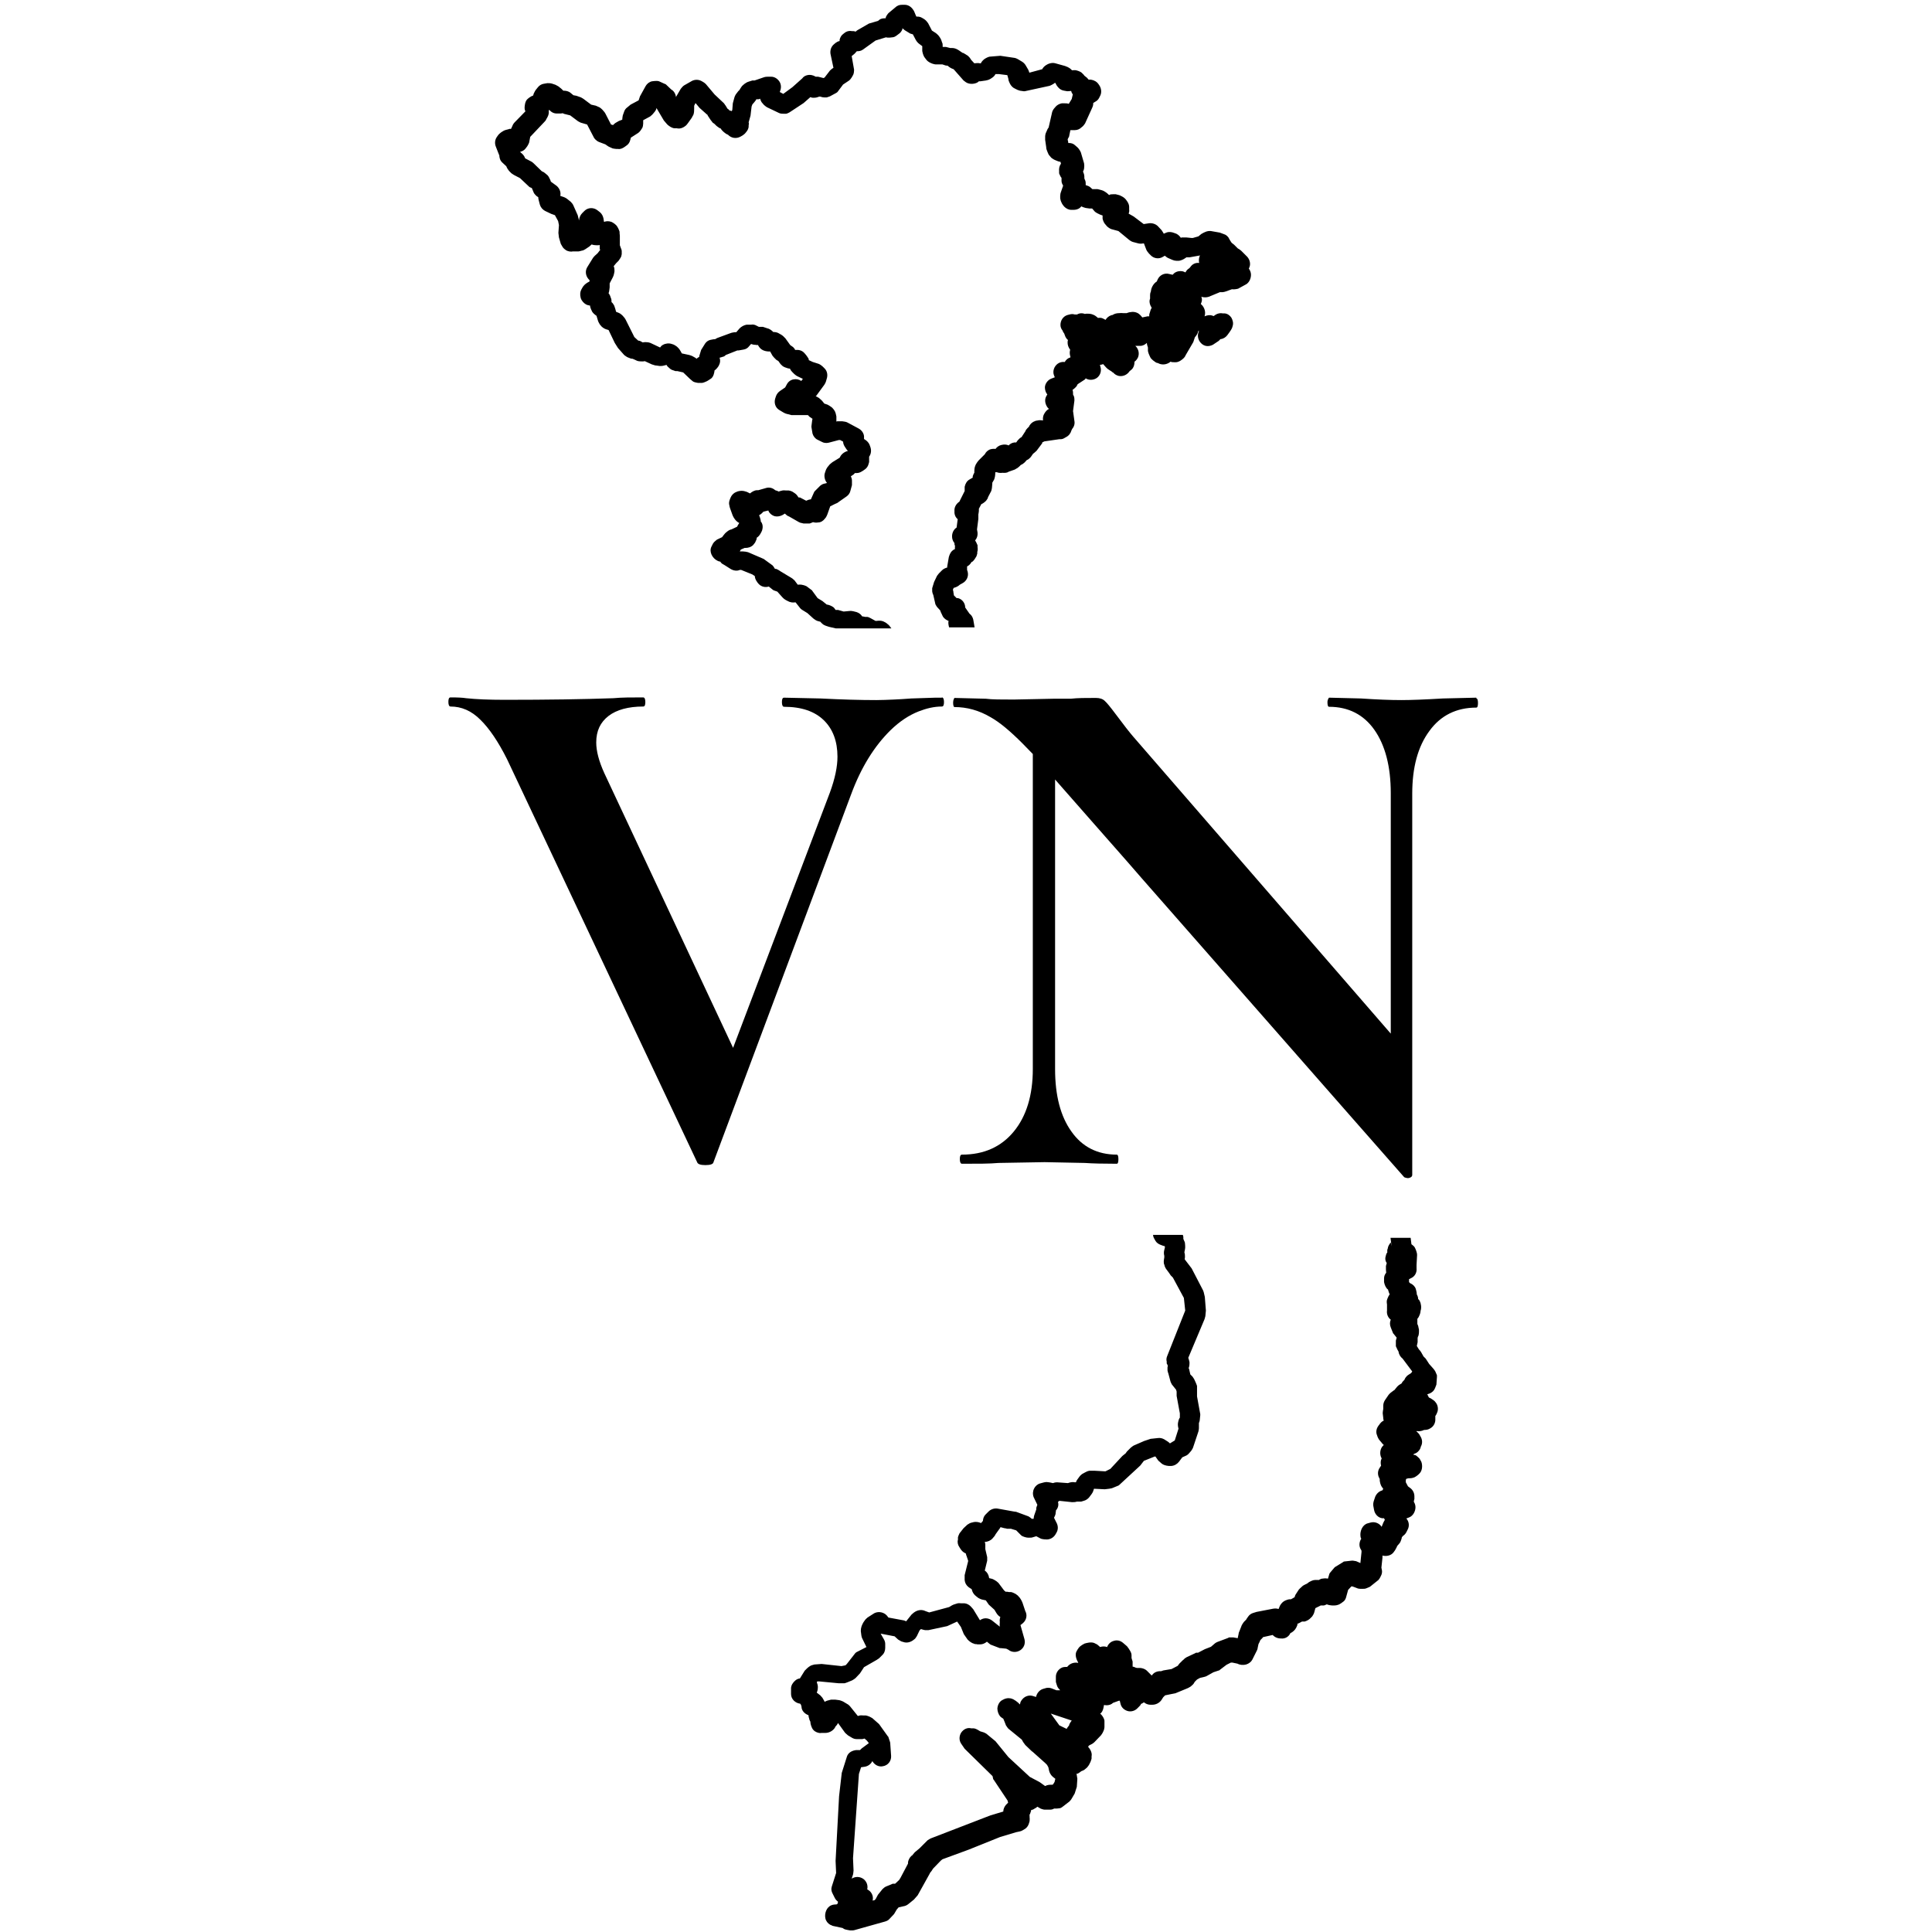 <svg viewBox="0 0 72 72" xmlns="http://www.w3.org/2000/svg" id="text"><defs><style>.cls-1{fill:none;}.cls-1,.cls-2{stroke-width:0px;}.cls-2{fill:#000;}</style></defs><path d="M39.49,64.3l.27.13s.02-.04.03-.05c0,0,.04-.06.07-.09h0c.02-.07.05-.12.1-.17l-.78-.26.32.44Z" class="cls-1"></path><polygon points="51.37 57.73 51.37 57.73 51.36 57.72 51.37 57.73" class="cls-1"></polygon><path d="M44.01,46.06s0,.04,0,.07l.03.07s.02.06.03.09c0,0,.02.16,0,.23,0,0-.01.06-.03.1v.02c.03.05.03.11.03.17,0,.01,0,.05-.01.08l.26.34.41.79s.03.06.04.1l.04.17.04.51-.02.21s-.01.07-.03.11l-.61,1.45s.01.03.02.04c0,.02.03.09.03.13,0,.04,0,.14-.03.2,0,0,0,0,0,.01.01.03.02.07.03.1l.03.13.08.08s.05.06.06.09l.06.13s.03.08.04.13v.12s0,.17,0,.17v.1s.13.66.13.66c0,.01,0,.02,0,.04l-.02.19s-.01.07-.03.1v.02s0,.04,0,.06v.11s0,.09-.02.13l-.2.6s-.04.08-.07.12l-.07.08s-.09.09-.15.11l-.11.05-.12.16c-.07.09-.17.14-.28.15h-.11c-.12,0-.2-.03-.26-.08l-.09-.08s-.05-.05-.07-.08l-.07-.1h-.03s-.4.17-.4.17l-.07.09s-.03.06-.07.09l-.79.73s-.02.02-.04.02l-.22.09s-.06.02-.1.02l-.17.02-.4-.02-.03.09s-.03.07-.06.11l-.09.12c-.05.07-.12.11-.2.13l-.1.03s-.11.02-.16,0c-.06.02-.12.03-.18.02l-.47-.05-.04.03s0,0-.01,0h0c.02.12,0,.24-.07.33v.04s-.02.06-.02.07c0,.02-.01.06-.03.1l-.03.06.11.22c.05.12.04.25-.02.34l-.04.07c-.07.11-.19.18-.32.18-.01,0-.17,0-.24-.04l-.15-.08-.17.05s-.1.02-.17,0c-.02,0-.16-.03-.22-.08-.01,0-.09-.08-.12-.12l-.07-.07-.2-.06h-.14s-.07,0-.1-.02l-.15-.04v.02s-.05.08-.08.11l-.1.14s-.03.05-.05.08l-.06.07c-.07.08-.18.13-.29.13.01.03.02.07.02.1v.06s0,.11,0,.11l.07.3c0,.05,0,.09,0,.13l-.09.37c.09.06.14.15.16.26v.02s.12.03.12.03c.06.01.12.04.16.09l.07.06s.05.05.06.08l.15.2.06.05s.08,0,.12,0h.08c.06.02.12.05.17.09l.08.06s.06.05.08.09l.05.08s.04.07.05.11l.1.3c.08.14.04.33-.09.45-.02.02-.05.04-.09.06h0s.15.54.15.54c.04.16-.02.32-.16.41-.14.09-.32.08-.44-.02l-.08-.04-.2-.02s-.02,0-.04,0l-.34-.13s-.02,0-.03-.02l-.11-.09c-.07.06-.16.1-.25.1h-.1s0,0,0,0c-.02,0-.04,0-.05-.01-.01,0-.02,0-.04,0-.03,0-.07,0-.11-.04l-.08-.05s-.06-.04-.09-.08l-.14-.2-.11-.27-.14-.2-.37.17-.7.15s-.08.01-.12,0c-.03,0-.11-.02-.16-.04l-.05.05-.1.21s-.04.07-.07.1l-.05.04c-.1.1-.25.13-.39.08l-.07-.02s-.08-.04-.12-.07l-.13-.12-.52-.1.12.21c.03.05.04.11.05.17v.15c0,.1-.04.21-.12.28l-.11.11s-.05.04-.09.06l-.47.27-.15.23-.16.17s-.08.07-.13.09l-.17.07s-.08.02-.12.03h-.21s-.73-.08-.73-.08h-.07s-.02.04-.02.04c.02.05.04.12.04.18,0,0,0,.13-.04.2,0,0,0,0,0,.01l.13.1s.06.06.08.09l.04.07s.03.05.04.08c.03-.02.06-.03.09-.04l.15-.04c.06-.02.11-.02.16,0l.15.02s.1.02.14.05l.15.09s.08.05.11.09l.29.36.07-.02s.09-.01.14,0h.09c.05.02.1.03.15.06l.09.05.25.22.33.46s.01.02.02.03l.05.15s.02.08.02.12l.03.43c0,.19-.12.35-.3.38-.16.04-.32-.04-.4-.19h0c-.05.11-.16.19-.28.21l-.14.02-.08.25-.22,3.14.02.46s0,.1-.02.15l-.05.15.06-.03c.14-.06.29-.03.4.06.1.09.15.23.12.37.04.02.08.05.11.08.08.09.12.22.09.34l.08-.02.04-.05.08-.15.17-.21s.09-.08.14-.1l.15-.06s.06-.02.09-.03h.09s.15-.16.15-.16l.05-.08.28-.53s0-.03,0-.05c.01-.07.06-.18.13-.24.01,0,.02-.01.03-.02.01-.02.02-.04.04-.05l.05-.06.18-.15.3-.3s.08-.06.12-.07l2.23-.86.47-.14c0-.09.04-.18.1-.25l.08-.08-.02-.08-.52-.78s-.01-.02-.02-.04l-.02-.09-1.04-1.02-.13-.19c-.09-.12-.09-.29,0-.41.08-.13.22-.2.38-.17h.09c.05.02.1.04.14.07l.1.06.1.03s.09.03.13.06l.34.28.48.59.8.74.36.19.21.15s.05-.02.07-.03c.07-.03.14-.03.21-.02l.02-.02.05-.08.03-.12s-.07-.04-.09-.07l-.05-.05s-.08-.11-.09-.17l-.03-.14-.05-.09-.07-.07-.47-.42s-.02-.01-.03-.02l-.24-.23s-.06-.08-.08-.11l-.05-.09-.49-.4s-.02-.02-.03-.03l-.07-.1s-.04-.08-.05-.13l-.05-.12s-.09-.06-.12-.09c-.07-.08-.11-.2-.1-.3,0-.11.06-.21.13-.27.03-.02.18-.13.34-.1.03,0,.09.02.13.04.01,0,.07.04.08.05.04.03.08.06.09.07l.07.07s.02-.1.05-.14c.09-.15.26-.22.42-.18l.13.04c.02-.14.12-.25.26-.3l.07-.02c.08-.03.16-.02.25,0l.18.07h.1s.04,0,.04,0c-.05-.04-.09-.09-.11-.15l-.02-.06s-.02-.06-.02-.1v-.17c-.02-.16.08-.31.23-.37.06-.02.12-.03.18-.02,0,0,.01-.01.02-.02.09-.11.24-.16.38-.13v-.02s0,0,.01,0c-.08-.11-.12-.26-.07-.39,0,0,.07-.15.15-.21,0,0,.06-.04.07-.05l.09-.05c.07-.03.24-.07.36-.02l.06.03s.06.03.08.05c0,0,.05.04.08.07.08-.03.18-.03.26,0,.04-.11.13-.2.25-.23.12-.04.26,0,.35.08l.14.12s.05.05.06.08l.05.08s.05.11.06.17v.1s0,0,0,.01c.01.03.03.09.03.13v.19s.08.02.12.04h0s.07,0,.1.02c.11,0,.25.03.33.12l.12.12s.03.03.04.04l.02-.02c.07-.09.2-.15.33-.14l.09-.03.3-.05.23-.12s.04-.06.06-.08l.12-.12s.03-.03.06-.05c0,0,.03-.02.03-.03l.06-.04.32-.15s.02,0,.03,0h.08s.25-.15.25-.15l.23-.09.14-.12s.06-.04.1-.06l.4-.15s.02,0,.03,0h.13s.02,0,.03,0l.16.03v-.02s.04-.14.04-.14c0-.04.02-.07.03-.1l.09-.23s.04-.08.08-.12l.08-.08s.02-.04.03-.05l.05-.07c.04-.06.11-.11.18-.13l.13-.04.62-.12c.07,0,.13,0,.19.01h.01s.05-.12.05-.12c.04-.09.11-.16.19-.19.03-.01.11-.05.17-.05h.05s.09-.05.09-.05c0,0,.03-.01.05-.02h0s.02-.06.03-.09l.13-.2s.01-.02.02-.02l.12-.11s.08-.06.13-.07l.04-.02s.05-.04.08-.06c.04-.02.13-.06.21-.06h.15s.02-.02.03-.02c.01,0,.07-.02.09-.03.06-.01.1-.01.13-.01,0,0,.04,0,.08.01l.05-.17s.01-.03.02-.04l.16-.19s.02-.02.03-.03l.31-.19s.03-.02.05-.02l.27-.03s.03,0,.04,0l.12.02.17.07v-.02s.04-.39.04-.39v-.05s-.02-.04-.02-.04c-.07-.12-.07-.27,0-.39,0,0,0-.01.01-.02-.01-.03-.02-.06-.03-.1-.02-.18.09-.42.27-.47l.11-.03c.15-.04.32.02.41.16,0,0,0,0,0,0h0c.03-.12.05-.17.08-.2l.04-.07s-.02-.03-.03-.05h-.07c-.15-.04-.28-.16-.3-.32l-.03-.16c-.01-.06,0-.13.02-.19l.05-.15c.04-.12.14-.21.27-.24h0s.03-.06.03-.06c-.03-.03-.05-.05-.06-.08-.02-.04-.08-.18-.07-.28l-.02-.04c-.07-.13-.06-.29.03-.4l.04-.06c-.03-.07-.03-.15,0-.22,0-.02.01-.03.02-.05-.09-.16-.06-.37.06-.48,0,0,.01-.01.02-.02-.04-.03-.07-.07-.1-.11l-.06-.07s-.06-.07-.07-.12l-.02-.06c-.04-.12-.03-.25.04-.34,0-.01.02-.02.03-.04.04-.08.11-.13.18-.17-.01-.03-.02-.07-.02-.1l-.02-.17c0-.06,0-.11.02-.16v-.05s0-.05,0-.07c0-.09.02-.16.07-.22l.13-.19s.05-.06.08-.09h0s.08-.06.12-.08h.01s.09-.12.09-.12c0,0,.07-.07.08-.08l.11-.07s0,0,0-.01c.03-.04.06-.09.1-.12.02-.06.05-.11.1-.15,0,0,.08-.06.15-.1.01-.02.03-.04.04-.06l-.36-.48c-.08-.06-.14-.16-.15-.26l-.04-.07s-.04-.09-.05-.13v-.08s-.02-.08-.01-.13l.03-.11-.12-.15s-.01-.02-.02-.03l-.08-.2c-.04-.09-.04-.2,0-.29-.11-.08-.17-.21-.15-.34v-.08s0-.01.01-.03c0-.03,0-.06,0-.09,0,0,0-.01,0-.03-.01-.06-.01-.13.01-.2l.03-.07s.03-.06.05-.09c0,0,0,0,.01-.02-.01-.02-.02-.04-.03-.07,0-.01-.03-.07-.03-.1-.02-.02-.04-.04-.06-.06-.04-.05-.1-.18-.1-.28v-.08c0-.08.04-.15.09-.21-.02-.05-.02-.1-.02-.15v-.1s.02-.08.03-.11c-.04-.07-.06-.14-.05-.21,0-.02.02-.11.05-.16v-.02s.02-.1.02-.1c0-.02.02-.1.03-.11.02-.06.05-.12.1-.17l-.04-.32h-7.8s.02.05.02.08Z" class="cls-1"></path><path d="M35.39,23.25c-.07-.03-.16-.08-.21-.16l-.08-.17s-.02-.04-.02-.06l-.12-.13s-.04-.07-.06-.1l-.08-.35s-.05-.11-.04-.19v-.06s.07-.23.07-.23l.11-.23s.04-.06.07-.09l.12-.12c.05-.05.12-.09.19-.1v-.04s.06-.35.06-.35c0-.04.04-.11.04-.11.04-.09.11-.15.19-.19,0-.04,0-.07,0-.11,0-.02-.01-.04-.01-.06v-.05c-.07-.07-.1-.16-.1-.25,0-.13.07-.26.17-.33,0,0,0,0,0,0l.04-.31c-.07-.06-.11-.14-.12-.23v-.08c-.01-.12.04-.25.14-.32l.04-.03s0,0,0-.01l.19-.38c-.01-.05-.02-.11,0-.16.03-.14.09-.23.18-.27l.12-.07s0,0,0,0v-.05c.02-.05.04-.09.07-.13,0-.01,0-.03,0-.04,0,0,0-.12.02-.18l.03-.08s.04-.08.07-.11l.04-.05.23-.23c.04-.08.11-.14.19-.18.07-.03.14-.04.21-.02.05-.07.13-.13.23-.15.09-.02.18-.02.26.02.06-.06.13-.1.21-.11.02,0,.05,0,.07,0l.05-.07s.06-.07.1-.1l.05-.03.15-.23s.03-.05.05-.08c.02-.02.04-.04.07-.07.04-.09.1-.16.17-.19.01,0,.09-.04.1-.04.02,0,.1-.02.12-.02.05,0,.1,0,.14.01-.01-.08,0-.17.04-.24.06-.1.12-.16.18-.19-.03-.03-.06-.06-.08-.1-.07-.12-.08-.26-.02-.37,0,0,.04-.06.04-.07,0,0,0,0,0,0-.07-.08-.1-.17-.09-.27,0-.14.1-.27.24-.32l.13-.05-.03-.07c-.06-.15,0-.33.13-.43.08-.06.18-.08.27-.07.06-.08.14-.14.23-.17v-.03c-.05-.08-.05-.17-.03-.25,0,0,0,0,0-.01l-.04-.06c-.05-.09-.07-.2-.04-.3-.04-.03-.07-.07-.09-.11-.02-.04-.04-.09-.05-.13-.03-.03-.05-.07-.06-.11-.05-.06-.08-.14-.08-.21,0-.17.1-.32.26-.37l.08-.02c.07-.02.13-.02.19,0h.07s.02,0,.02,0c.09-.04.2-.05.29-.02h0s.06-.01.09-.01c0,0,.11,0,.17.02,0,0,.09.03.13.06,0,0,.07.05.09.07,0,0,0,0,0,.01.06-.01.12,0,.17.01,0,0,.07.03.12.06.04-.08.12-.14.21-.17.02,0,.03,0,.05-.01.08-.05.17-.08.25-.07.03,0,.08,0,.14,0,.02,0,.04,0,.06,0,.03,0,.05,0,.08,0,.03-.01.05-.02.06-.02.01,0,.09-.02.1-.02.09-.02.23.02.32.09.04.03.07.07.1.11l.19-.04s.05,0,.07,0c0-.06,0-.11.03-.17,0-.05.03-.11.06-.15-.07-.1-.11-.23-.08-.34v-.14s.03-.09.04-.13c0-.13.09-.29.22-.36h0s.03-.08.03-.08c.08-.17.25-.26.43-.21l.13.03s.04-.04.06-.06c.09-.07.21-.1.31-.07l.06.02s.03,0,.05.02c.02-.04.04-.07.07-.1.02-.02.05-.04.08-.06.01-.02.02-.03.04-.05.06-.1.18-.16.32-.14,0-.03-.01-.06-.01-.1,0-.06.01-.12.04-.18l-.39.07s-.02,0-.04,0h-.08s-.02.01-.04.02c-.05.04-.16.1-.26.1-.04,0-.1,0-.14-.01,0,0-.08-.02-.09-.03l-.16-.07s-.08-.04-.11-.08l-.07.04c-.15.09-.33.06-.45-.05l-.07-.07s-.09-.1-.11-.17l-.08-.21c-.07.02-.14.02-.21,0l-.19-.05c-.06-.02-.11-.04-.15-.08l-.4-.33-.26-.07c-.07-.02-.12-.05-.16-.1l-.06-.07c-.06-.06-.09-.14-.1-.22v-.1s-.01-.02-.01-.02c-.04,0-.08-.02-.11-.04l-.1-.05s-.08-.05-.11-.09l-.07-.08h-.1s-.14-.01-.14-.01c-.04,0-.08-.02-.12-.04l-.04-.02-.05.05c-.08.07-.18.08-.24.08h-.09c-.1,0-.19-.05-.26-.13,0,0-.07-.08-.1-.15,0,0-.03-.08-.04-.12,0-.01-.01-.09-.01-.1,0,0,0-.12.03-.18l.08-.23s-.02-.04-.02-.04c-.02-.05-.04-.1-.04-.15,0-.02,0-.07,0-.1l-.03-.04s-.04-.08-.05-.13v-.08c-.03-.1,0-.2.06-.28l-.02-.07s-.06,0-.09-.02l-.1-.04c-.06-.02-.11-.05-.15-.09l-.06-.07s-.07-.09-.08-.14l-.03-.08s-.02-.07-.02-.1l-.04-.28s0-.13,0-.13c0-.04,0-.07.02-.11,0,0,.04-.11.07-.16l.04-.06.13-.57s.04-.08.06-.12l.05-.06c.06-.08.15-.13.25-.14h.09c.06-.02.12-.01.17,0l.11-.18.04-.17s-.04-.07-.06-.11h-.01c-.05,0-.1,0-.14,0l-.11-.02c-.09-.01-.17-.06-.22-.12l-.05-.06s-.04-.06-.06-.09h-.02s-.03,0-.04.02l-.07.04s-.05.03-.09.04l-.92.2s-.03,0-.04,0l-.14-.02s-.07-.02-.09-.03l-.1-.05c-.08-.03-.14-.09-.17-.16l-.03-.06s-.04-.09-.04-.14l-.04-.14-.32-.05h-.12c-.03.07-.08.12-.13.15l-.06.04s-.06.03-.09.04l-.08.02-.21.03s-.03,0-.05,0c-.03.03-.06.04-.09.06-.12.05-.29.05-.4-.03l-.08-.06-.37-.42s-.04-.02-.05-.02c0,0-.12-.06-.17-.11h0s-.06-.01-.08-.02l-.12-.04h-.25s-.09-.01-.13-.03l-.07-.03c-.06-.03-.12-.07-.16-.13l-.06-.08s-.05-.09-.06-.14l-.02-.09s0-.1,0-.1v-.08s-.12-.09-.12-.09c-.03-.02-.06-.05-.08-.08l-.04-.06-.11-.21s-.08-.01-.1-.03l-.18-.11s-.02-.01-.03-.02l-.07-.07v.04c-.04.07-.08.13-.14.17l-.08.06s-.1.06-.16.07c-.02,0-.16.02-.24,0l-.39.12-.39.28s-.1.07-.1.07c-.06.04-.13.04-.21.05-.02.03-.05.06-.08.09l-.11.09.09.51c0,.07,0,.12-.03.18-.02.04-.09.18-.17.23l-.21.14-.21.28s-.02.03-.04.03l-.24.13c-.05.02-.08.03-.12.03h-.1c-.05,0-.09,0-.14-.01h-.04s-.02,0-.03,0c-.06.02-.16.04-.24.03-.02,0-.04,0-.06-.02l-.25.22-.47.31s-.1.07-.18.08h-.07c-.07.02-.14.01-.2-.02l-.44-.21s-.09-.05-.12-.09l-.06-.07s-.06-.08-.07-.12v-.05s-.03,0-.03,0c-.03,0-.06.02-.09.02h-.04s-.01.03-.01.03c-.01.03-.04.06-.07.09l-.07.08-.03.08-.04.34-.07.24h0c0,.05,0,.09,0,.12v.06c-.02.07-.05.14-.1.19l-.05.06s-.06.06-.09.07l-.07.04c-.16.09-.35.06-.47-.07-.03,0-.06-.02-.08-.04,0,0-.13-.08-.17-.17v-.02s-.03,0-.03,0c-.05-.02-.1-.05-.15-.1l-.07-.07s-.05-.04-.07-.05c-.02-.02-.06-.07-.07-.09l-.1-.15s-.02-.03-.03-.05h-.01s-.28-.26-.28-.26l-.15-.18-.06.1v.1c.02.05.02.16-.02.24,0,0-.04.08-.06.11l-.15.21s-.07.08-.11.11c-.02.01-.17.1-.3.08h-.09c-.05-.02-.1-.04-.14-.07l-.06-.04s-.05-.04-.07-.06l-.12-.14-.26-.44s0-.01,0-.02v.03s-.04.06-.06.09c-.02.02-.08.1-.1.12l-.08.07-.26.14s0,.02,0,.03c0,0,.01.16-.03.25-.02.04-.08.14-.15.19l-.28.18s0,0,0,0l-.02.08c-.02.09-.08.17-.15.22l-.07.05c-.06.04-.15.08-.24.06h-.07s-.09,0-.13-.02l-.09-.04s-.06-.03-.08-.04l-.1-.07-.24-.09c-.06-.03-.1-.06-.14-.1l-.04-.05-.26-.5-.24-.07s-.08-.04-.11-.06l-.28-.21-.24-.06s-.03-.01-.04-.02c-.04.01-.07.02-.1.02h-.12c-.11,0-.21-.06-.28-.15,0,.01-.01.02-.02.03h0c.01.08,0,.16-.05.25l-.04.07s-.04.06-.06.09l-.54.57-.04.21c-.01.05-.04.1-.07.14l-.06.08c-.05.07-.13.11-.21.13l.09.08s.08.1.1.16l.21.11s.07.04.09.06l.32.31.08.04s.11.09.11.09c.03.02.05.05.07.08.02.04.06.1.06.12l.02.06.22.16c.11.1.16.24.13.37l.12.04s.08.04.12.06l.15.12s.08.08.1.14l.16.36.05.2v-.02c0-.1.04-.19.12-.26l.08-.08c.14-.13.34-.14.49-.02l.09.07c.07.06.12.14.13.23l.02.13c.07-.04.17-.05.28,0,.07.03.17.09.21.17l.04.07s.04.08.05.13c0,0,0,.04,0,.05,0,.04.02.12.02.13v.32s.03.11.03.11c.02.06.03.1.03.11,0,.02,0,.07,0,.11,0,.02-.01.07-.02.09-.01.06-.05.12-.1.16l-.09.09-.09.11c.03.06.04.12.03.19,0,0-.02.15-.06.22l-.12.23v.15s-.02.15-.02.15c0,.03-.01.05-.02.07.03.03.05.07.06.1l.02.06c.02.05.03.11.03.17.02.02.04.04.05.05l.05.08s.01.03.01.03c.01.03.03.07.03.09l.03.11.1.04c.06.03.1.06.14.1l.07.08s.04.05.05.08l.32.64.14.13s.05.01.05.01c0,0,.04.02.05.02.02,0,.05.02.07.04.04,0,.07-.01.11-.01h0c.05,0,.08,0,.11.01l.07.02.36.17s.07-.07.11-.1c.08-.05.22-.07.33-.03l.06.02s.09.05.13.08l.06.06s.05.06.07.1l.05.09.28.06s.07.02.11.04l.09.05s.05.03.07.05c.01-.01.03-.03.05-.04.01,0,.03-.02.05-.03,0,0,0-.02,0-.03l.07-.23.15-.24c.06-.07.12-.11.18-.13.02,0,.11-.03.19-.03h0s.05-.03.07-.04l.49-.18s.09-.03.11-.03c.03,0,.06,0,.09,0h.03s.12-.15.12-.15c.06-.08.16-.12.26-.13h.17c.08-.02.15,0,.21.03.04.02.07.04.08.04h0s.04,0,.04,0c0,0,.04,0,.07,0,0,0,.04,0,.04,0l.18.06s.09.04.11.05c.04.02.06.05.09.08.04,0,.07,0,.1.01,0,0,.08.02.11.04,0,0,.08.04.09.05,0,0,.06.04.07.05.01,0,.07.06.09.09l.18.25s.07.05.07.05c.04.03.07.06.1.1,0,0,0,.01.01.02h.11c.09.02.17.06.24.13l.06.07s.07.09.08.15v.04s.16.07.16.07l.22.07c.06.02.11.05.15.1l.07.07c.09.09.13.23.09.35l-.04.14s-.03.08-.06.12l-.3.41s-.01.01-.02.02c.02,0,.03.01.05.02l.07.04s.09.06.12.11l.08.1.12.04s.07.03.1.06l.07.05s.09.09.11.15c.02.05.03.08.03.09,0,0,.02.08.02.09.01.09.01.13,0,.15,0,0,0,.02,0,.04,0,0,.02,0,.03,0h.19c.08,0,.15,0,.2.04l.41.22c.11.06.18.17.2.29,0,.03,0,.06,0,.1l.06.04c.06.04.11.1.14.16l.03.08c.06.12.04.27-.04.38.02.13.01.17,0,.2l-.02.07c-.02.07-.06.14-.12.19,0,0-.15.13-.25.14-.03,0-.1.01-.14.01-.02.02-.04.04-.06.06l-.09.06s.04.1.04.16c0,.04,0,.08,0,.09v.08s-.07.22-.07.22c-.02.08-.07.15-.14.2l-.3.21s-.08.05-.13.07l-.18.09-.11.31s-.03.07-.05.1l-.04.05c-.06.08-.15.13-.25.14-.05,0-.12,0-.19-.01-.01,0-.02.01-.03.01-.03.01-.07.02-.1.03h-.1s-.07.02-.12,0l-.08-.02s-.08-.02-.11-.04l-.35-.2s-.06-.04-.08-.04l-.08-.07-.08.05c-.09.06-.2.07-.29.05-.09-.02-.18-.08-.23-.17v-.02s-.05-.01-.05-.01c0,0,0,0,0,0l-.16.04s-.04.04-.06.06c0,0-.04.04-.1.07,0,0,0,0,0,0l.03.08s.02.08.02.11v.04c.07.07.11.18.06.34-.02.05-.09.21-.2.26h0s0,.03,0,.03c0,0-.01.04-.01.04l-.05.11s-.04.07-.07.09c-.08.08-.18.11-.29.11h-.03s-.14.06-.14.06l-.04.07s0,0,.01,0h.1s.07,0,.11,0l.09.02.58.25.33.24s.07.08.09.12h.04c.07.03.13.06.18.11l.35.21s.05.03.08.05l.08.07s.05.05.06.08l.06.08h.01s.08,0,.13,0l.09.02s.07.02.1.04l.2.15s.02.02.02.03l.19.26.18.11.16.13s.06,0,.09.02c.03.01.14.06.19.11,0,.01.04.04.05.06h.09s.21.07.21.07l.22-.02s.1,0,.14.01l.12.03c.09.02.16.08.21.16.03,0,.07,0,.11,0h.07s.08.04.12.06l.2.12h.02s.14-.02.21,0c.06.02.21.08.27.18l.13.17h2.16c-.03-.07-.04-.16-.02-.24Z" class="cls-1"></path><path d="M33.13,23.32c-.06-.1-.21-.17-.27-.18-.07-.02-.2,0-.21,0h-.02s-.2-.11-.2-.11c-.04-.02-.08-.04-.12-.04h-.07s-.07-.02-.11-.02c-.05-.08-.12-.13-.21-.16l-.12-.03s-.09-.02-.14-.01l-.22.02-.21-.06h-.09s-.04-.06-.05-.07c-.05-.06-.16-.1-.19-.11-.03-.01-.07-.02-.09-.02l-.16-.13-.18-.11-.19-.26s-.01-.02-.02-.03l-.2-.15s-.06-.03-.1-.04l-.09-.02s-.09-.01-.13,0h-.01s-.06-.08-.06-.08c-.02-.03-.04-.05-.06-.08l-.08-.07s-.06-.04-.08-.05l-.35-.21s-.11-.08-.18-.1h-.04s-.05-.09-.09-.13l-.33-.24-.58-.25-.09-.02s-.08-.01-.11-.01h-.1s0,0-.01,0l.04-.07.14-.06h.03c.1,0,.21-.03.29-.11.02-.03.05-.06.07-.09l.05-.11s.01-.03.01-.04c0,0,0-.02,0-.03h0c.11-.06.18-.22.2-.27.05-.16.01-.27-.05-.34v-.04s-.02-.07-.03-.11l-.03-.08s0,0,0,0c.06-.03.1-.07.1-.07.02-.02.04-.04.06-.06l.16-.04s0,0,0,0h.03s.01.04.01.04c.05.08.14.15.23.17.09.02.2,0,.29-.05l.08-.05.08.07s.07.04.08.04l.35.2s.07.04.11.04l.08.02s.08,0,.12,0h.1s.07-.02.1-.04c0,0,.02,0,.03-.01.07.02.14.02.19.01.1,0,.19-.06.25-.14l.04-.05s.04-.07.05-.1l.11-.31.18-.09c.05-.02.1-.04.13-.07l.3-.21c.07-.05.12-.12.14-.2l.06-.22v-.08s0-.05,0-.09c0-.06-.02-.11-.04-.16l.09-.06s.04-.03.06-.06c.04,0,.11,0,.14-.01.1-.02.25-.14.25-.14.06-.05.1-.11.12-.19l.02-.07s0-.07,0-.2c.08-.11.09-.25.04-.38l-.03-.08c-.03-.06-.08-.12-.14-.16l-.06-.04s0-.07,0-.1c-.01-.12-.09-.23-.2-.29l-.41-.22c-.05-.03-.12-.04-.2-.05h-.19s-.02.01-.03.01c0-.02,0-.04,0-.04,0-.02,0-.05,0-.15,0-.01-.02-.09-.02-.09,0-.01-.01-.04-.03-.09-.03-.06-.07-.11-.11-.15l-.07-.05s-.06-.04-.1-.06l-.12-.04-.08-.1s-.08-.08-.12-.11l-.07-.04s-.03-.02-.05-.02c0,0,.01-.02.02-.02l.3-.41s.05-.08.06-.12l.04-.14c.03-.13,0-.26-.09-.35l-.07-.07s-.09-.08-.15-.1l-.22-.07-.15-.07v-.04c-.03-.05-.06-.1-.1-.15l-.06-.07c-.06-.07-.14-.11-.24-.12h-.11s-.01-.03-.01-.03c-.03-.04-.06-.08-.1-.1,0,0-.04-.03-.07-.05l-.18-.25s-.08-.08-.09-.09c0,0-.07-.05-.07-.05,0,0-.08-.04-.09-.05-.03-.02-.1-.04-.11-.04-.03,0-.06-.01-.1-.01-.02-.03-.05-.05-.09-.08-.02-.01-.08-.05-.11-.05l-.18-.06s-.04,0-.04,0c-.03,0-.07,0-.07,0h-.04s0,0,0,0c0,0-.04-.02-.08-.04-.05-.03-.13-.06-.21-.04h-.17c-.1.02-.19.07-.26.14l-.12.14h-.03s-.06,0-.09.01c-.02,0-.09.02-.11.03l-.49.18s-.04.03-.07.04h0c-.08,0-.17.03-.19.03-.07.02-.13.06-.18.13l-.15.24-.07.23s0,.02,0,.03c-.02.01-.04.02-.05.03-.02.01-.03.02-.05.04-.02-.02-.05-.04-.07-.05l-.09-.05s-.07-.03-.11-.04l-.28-.06-.05-.09s-.04-.07-.07-.1l-.06-.06s-.08-.06-.13-.08l-.06-.02c-.11-.04-.25-.02-.33.03-.05.02-.08.06-.11.1l-.36-.17-.07-.02s-.06-.01-.11-.01h0s-.07,0-.11.01c-.02-.01-.05-.03-.07-.04,0,0-.04-.02-.05-.02,0,0-.03,0-.05-.01l-.14-.13-.32-.64s-.03-.06-.05-.08l-.07-.08s-.08-.08-.14-.1l-.1-.04-.03-.11s-.02-.06-.03-.09c0,0-.01-.03-.01-.03l-.05-.08s-.03-.04-.05-.05c0-.06,0-.11-.03-.17l-.02-.06s-.03-.07-.06-.1c0-.02.02-.05.02-.07l.02-.15v-.15s.12-.23.12-.23c.04-.07.06-.22.06-.22,0-.07,0-.13-.03-.19l.09-.11.09-.09s.08-.11.1-.16c0-.01.02-.07.02-.09,0-.04,0-.09,0-.11,0,0,0-.05-.03-.11l-.04-.11v-.32s0-.08-.01-.13c0,0,0-.04,0-.05-.01-.05-.04-.1-.05-.13l-.04-.07c-.05-.08-.15-.14-.21-.17-.11-.04-.21-.03-.28,0l-.02-.13c-.02-.09-.06-.17-.13-.23l-.09-.07c-.15-.12-.36-.11-.49.02l-.08.08c-.07.07-.11.16-.12.26v.02l-.05-.2-.16-.36c-.02-.05-.06-.1-.1-.14l-.15-.12s-.08-.05-.12-.06l-.12-.04c.03-.13-.02-.27-.13-.37l-.22-.16-.02-.06s-.04-.08-.06-.12c-.02-.03-.04-.06-.07-.08,0,0-.08-.07-.11-.09l-.08-.04-.32-.31s-.06-.05-.09-.06l-.21-.11c-.02-.06-.05-.11-.1-.16l-.09-.08c.08-.02.16-.06.21-.13l.06-.08s.05-.08.07-.14l.04-.21.54-.57s.05-.05.06-.09l.04-.07c.05-.09.06-.17.05-.24h0s.01-.03.02-.04c.07.09.17.14.28.14h.12s.07,0,.1-.01c.01,0,.03.01.04.02l.24.06.28.21s.06.04.11.06l.24.07.26.5.04.05s.08.08.14.1l.24.09.1.07s.05.03.08.04l.09.04s.09.02.13.02h.07c.09.02.18-.03.24-.07l.07-.05c.08-.05.13-.13.15-.22l.02-.08s0,0,0,0l.28-.18c.07-.05.13-.16.15-.19.04-.09.03-.24.03-.25,0,0,0-.02,0-.03l.26-.14.08-.07s.08-.09.1-.12c.02-.03.04-.06.05-.09v-.03s.02.01.02.02l.26.44.12.14s.05.05.07.06l.06.04s.09.05.14.05h.09c.14.04.28-.05.3-.07.05-.03.08-.07.11-.11l.15-.21s.05-.1.06-.11c.03-.07.03-.18.03-.24v-.1s.05-.1.05-.1l.15.18.28.25h.01s.02.05.03.06l.1.15s.06.07.07.09c.02.01.04.03.07.05l.07.07s.1.08.15.1c0,0,.01,0,.02,0v.02c.06.09.18.17.18.17.03.02.05.03.08.04.12.13.31.16.47.07l.07-.04s.06-.04.09-.07l.05-.06c.05-.06.08-.12.09-.19v-.06s.02-.07,0-.11h0s.07-.25.07-.25l.04-.34.03-.08.07-.08s.05-.06.07-.09v-.02s.05,0,.05,0c.04,0,.07,0,.09-.02h.01s.01.04.01.04c.02.05.04.09.07.12l.06.07s.08.07.12.09l.44.21c.06.03.13.03.2.03h.07c.08-.02.17-.08.18-.09l.47-.31.25-.22s.04.01.06.02c.08.01.18,0,.24-.03,0,0,.02,0,.03-.01h.04s.08.03.14.03h.1s.07-.02.12-.04l.24-.13s.03-.02.04-.03l.21-.28.21-.14c.08-.05.15-.19.17-.23.02-.05.03-.11.03-.18l-.09-.51.11-.09s.05-.06.08-.09c.08,0,.15-.01.21-.05,0,0,.08-.05.1-.07l.39-.28.39-.12c.08.03.22,0,.24,0,.05,0,.11-.03.16-.07l.08-.06c.06-.04.1-.1.13-.17v-.04s.08.07.08.07c0,0,.02.01.03.02l.18.11s.07.02.1.03l.11.21.04.06s.05.06.08.08l.12.09v.08s0,.07,0,.1l.02.09s.03.1.06.14l.06.08c.04.06.1.1.16.13l.07.03s.09.03.13.03h.25s.12.04.12.04c.03,0,.05.01.08.01h0c.04.05.16.11.17.11,0,0,.03.01.05.02l.37.42.08.06c.11.08.28.08.4.03.03-.01.06-.03.09-.06.02,0,.04,0,.05,0l.21-.03.08-.02s.06-.02.09-.04l.06-.04c.05-.03.1-.08.13-.14h.12s.32.04.32.04l.04.14c0,.05.02.1.04.14l.03.06c.04.07.1.13.17.16l.1.05s.06.02.09.03l.14.02s.03,0,.04,0l.92-.2s.06-.02.09-.04l.07-.04s.03-.02.04-.03h.02s.04.08.06.11l.05.06c.06.07.14.11.22.12l.11.02s.09,0,.14-.01h.01c.01.05.03.09.06.13l-.04.17-.11.18c-.05-.02-.11-.02-.17-.02h-.09c-.1.02-.19.07-.25.15l-.05.06s-.05.07-.06.12l-.13.57-.04.06s-.07.16-.07.16c-.01.04-.02.07-.02.11,0,0,0,.1,0,.13l.04.28s0,.06.02.1l.03.08c.02.05.04.1.08.14l.06.07s.09.07.15.09l.1.04s.06.02.09.02l.02.07c-.06.08-.08.18-.07.28v.08s.03.08.06.13l.03.04s0,.08,0,.1c0,.05.01.1.04.15,0,0,.01.02.02.04l-.08.23c-.03.06-.03.18-.03.18,0,.01,0,.09.01.1,0,.04.04.12.04.12.02.06.1.15.1.15.07.07.16.12.26.12h.09c.06,0,.16-.01.24-.08l.05-.05.04.02s.07.03.12.04l.14.02h.1s.07.08.07.08c.03.04.07.07.11.09l.1.05s.07.03.11.04c0,0,0,.02,0,.02v.1c.02.08.05.16.11.22l.06.07s.09.08.16.1l.26.07.4.33s.09.07.15.08l.19.05c.07.02.14.01.21,0l.08.21c.02.07.08.13.11.17l.07.07c.12.12.31.14.45.05l.07-.04s.07.06.11.08l.16.07s.08.03.09.03c.04.01.1.01.14.01.09,0,.21-.06.26-.1.01,0,.03-.02.04-.03h.08s.02,0,.04,0l.39-.07c-.03.06-.04.12-.04.18,0,.03,0,.07.01.1-.14-.02-.26.05-.32.14-.01.01-.03.03-.04.05-.03.02-.06.04-.08.06-.03.03-.05.06-.07.1-.02,0-.03-.01-.05-.02l-.06-.02c-.1-.02-.22,0-.31.07-.02.02-.04.04-.06.06l-.13-.03c-.18-.05-.36.05-.43.21l-.03.07h0c-.13.08-.21.24-.22.37-.02.04-.03.09-.03.13v.14c-.05.11,0,.25.06.34-.03.05-.05.1-.06.15-.02.05-.04.11-.03.17-.02,0-.05,0-.07,0l-.19.04s-.06-.08-.1-.11c-.08-.08-.22-.11-.32-.09-.01,0-.09.01-.1.02,0,0-.02,0-.06.02-.02,0-.05,0-.08,0-.02,0-.04,0-.06,0-.06-.01-.11,0-.14,0-.09,0-.18.02-.25.07-.02,0-.03,0-.05.01-.09.03-.16.09-.21.17-.05-.03-.12-.06-.12-.06-.05-.02-.11-.02-.17-.01,0,0,0,0,0-.01-.02-.02-.08-.06-.09-.07-.04-.03-.13-.06-.13-.06-.06-.02-.17-.02-.17-.02-.03,0-.06,0-.09.01h0c-.1-.04-.21-.03-.29.02h-.02s-.07,0-.07,0c-.06-.02-.12-.02-.19,0l-.08.02c-.16.05-.26.2-.26.37,0,.08.03.15.08.21.01.04.03.07.06.11.01.04.04.1.05.13.02.04.05.08.09.11-.03.1-.01.21.04.3l.04.06s0,0,0,.01c-.02.08-.02.16.01.25v.03c-.08.02-.16.08-.21.17-.1-.01-.19.01-.27.07-.13.1-.19.28-.13.43l.03.07-.13.05c-.13.05-.23.18-.24.32,0,.1.03.2.09.27,0,0,0,0,0,0,0,0-.04.07-.04.07-.06.11-.05.25.02.37.02.04.05.07.08.1-.06.03-.12.08-.18.19-.04.07-.05.16-.04.24-.04-.01-.09-.01-.14-.01-.02,0-.1.02-.12.02-.02,0-.09.04-.1.04-.07.04-.13.1-.17.19-.03.02-.05.05-.07.07-.03.03-.05.06-.05.08l-.15.23-.05.03s-.07.06-.1.1l-.05.07s-.05,0-.07,0c-.08.01-.16.05-.21.11-.08-.04-.17-.04-.26-.02-.1.02-.18.08-.23.15-.07-.01-.15,0-.21.02-.09.04-.15.1-.19.18l-.23.23-.04.05s-.05.07-.07.11l-.03.08c-.02.06-.02.18-.02.18,0,.01,0,.03,0,.04-.03.04-.04.08-.06.13v.05s0,0,0,0l-.12.07c-.09.05-.15.14-.18.27,0,.05,0,.1,0,.16l-.19.38s0,0,0,.01l-.04.03c-.1.08-.16.2-.15.32v.08c.01.09.05.17.12.23l-.04.31s0,0,0,0c-.11.07-.17.2-.17.33,0,.09.03.18.09.25v.05s.02.04.02.06c0,.04-.01.07,0,.11-.09.04-.15.1-.19.19,0,0-.03.07-.04.11l-.06.35v.04c-.07.02-.14.05-.19.1l-.12.12s-.05.06-.07.09l-.11.23-.07.23v.06c-.01.08.03.18.04.19l.08.35s.03.06.06.1l.12.13s.01.04.02.06l.08.17c.05.08.15.14.21.16-.02.08,0,.16.02.24h.95l-.05-.29c-.02-.09-.07-.17-.14-.22l-.16-.23c0-.16-.11-.31-.27-.35h-.05s-.1-.1-.1-.1l-.02-.12s0-.05-.02-.09l.03-.07c.08-.02.17-.06.23-.12l.09-.05c.16-.08.25-.26.2-.44l-.02-.06v-.13c.08-.04.13-.1.17-.17,0,0,.01,0,.02,0,.07-.05.13-.16.16-.21.01-.03.02-.07.03-.1v-.06c.02-.06.02-.12.01-.18v-.07s-.03-.07-.05-.11l-.04-.07c.07-.08.1-.18.09-.29l-.02-.12.05-.39v-.17s.02-.09.02-.13v-.08s.09-.17.09-.17c0,0,0,0,0,0,.07-.03.13-.08.18-.13.04-.05.07-.1.07-.13l.12-.23s.03-.1.03-.16c0,0,0,0,0,0,0-.03.01-.07.01-.12v-.03s.04-.07.04-.07c.06-.08.07-.23.07-.28,0-.01,0-.02,0-.04h.01s.03,0,.05,0l.07.02s.09.01.14,0c.09.01.18,0,.23-.04l.17-.06s.07-.02.09-.04l.07-.04s.09-.07.12-.11t0,0l.06-.03s.06-.04.09-.07l.07-.08.06-.03s.08-.06.11-.11l.07-.1.04-.03s.06-.05.09-.08l.21-.28v-.03s.06-.03.08-.04l.55-.08c.07,0,.13,0,.19-.04l.07-.04c.1-.05.17-.14.2-.25l.03-.06c.07-.08.1-.19.08-.29l-.04-.29s0-.03-.01-.06c0,0,0-.02,0-.03l.05-.38c0-.08,0-.15-.05-.22,0-.06,0-.13-.02-.18.05-.03.1-.08.13-.11.03-.03.06-.1.06-.1h0s.26-.17.26-.17c.02-.01.03-.03.04-.05.12.08.29.07.41-.01.13-.09.19-.26.14-.42l-.02-.07s.08-.01.12-.03l.08.09s.05.06.09.09l.09.06s.03.02.05.03c.02.02.04.04.07.05.05.06.12.1.2.12.15.03.31-.03.41-.18.04-.03.08-.06.11-.1.05-.07.07-.16.07-.25.06-.04.1-.1.13-.16.06-.15.02-.32-.1-.43,0,0,0,0,0,0,.05,0,.1,0,.12,0h.07c.09,0,.18-.05.24-.11,0,.06.02.11.04.17,0,.02,0,.04,0,.06v.07s.02.09.04.13l.04.09c.04.1.18.18.22.21.02.01.04.02.07.02.12.07.27.07.4,0,.02-.01.05-.03.07-.05.05.02.1.02.14.02h.06c.11,0,.23-.09.29-.15.04-.04.07-.09.08-.12l.28-.48.06-.18s.08-.09.1-.15l.04-.11s0,.03.01.04c-.07.14-.04.31.07.43.11.12.27.16.45.07l.21-.14s.05-.04.07-.07c.11-.01.2-.07.26-.15l.08-.11s.08-.11.1-.17l.02-.07c.03-.1,0-.21-.05-.3-.06-.09-.15-.15-.25-.16h-.07c-.09-.02-.19,0-.27.05l-.07.05s0,0,0,0l-.06-.02c-.09-.03-.19-.01-.28.03.02-.06.02-.13.02-.13,0-.12-.06-.25-.16-.33l.02-.05c.03-.07.03-.15,0-.22.09.03.19.03.28,0l.41-.17s.06,0,.1,0c.02,0,.11-.02.13-.03l.22-.08c.07.01.15,0,.23-.02l.31-.17c.12-.08.17-.23.17-.35,0-.08-.03-.16-.08-.23.02-.04.03-.07.04-.11.02-.12-.02-.24-.1-.33l-.22-.22s-.08-.07-.13-.09l-.14-.14-.09-.07-.04-.06s-.08-.13-.08-.14c-.04-.05-.09-.1-.16-.12l-.16-.06-.34-.06h-.07s-.08.01-.12.03l-.07.03s-.06.03-.09.05l-.11.09-.21.06h-.04s-.2-.02-.2-.02c-.03,0-.06,0-.09,0h-.09s-.02.01-.02.02l-.02-.03c-.05-.07-.13-.13-.21-.15l-.09-.03c-.09-.02-.17-.02-.25.02l-.07.03s-.05-.09-.08-.13l-.14-.15c-.08-.08-.2-.12-.32-.11l-.2.03h-.01s-.37-.28-.37-.28l-.14-.08s-.04-.02-.05-.03c.02-.05.03-.1.02-.15v-.1c0-.07-.03-.14-.07-.2l-.05-.07c-.04-.05-.09-.09-.15-.12l-.08-.04s-.1-.03-.15-.04h-.1c-.06,0-.1,0-.15.03h0s-.02-.02-.04-.04l-.06-.05s-.11-.08-.17-.09l-.11-.03s-.08-.02-.1-.01h-.12s-.02,0-.02,0c-.03-.03-.07-.06-.09-.08-.03-.02-.06-.04-.1-.05l-.06-.02h0s0-.07,0-.07c0-.05-.01-.1-.04-.15,0,0,0-.02-.01-.03,0-.03,0-.06,0-.07,0-.04-.01-.09-.03-.14l-.02-.04s.04-.09.04-.12c.01-.06.01-.13,0-.19l-.12-.41-.03-.06s-.06-.1-.1-.13l-.08-.07c-.06-.06-.14-.09-.23-.09h-.03v-.02s-.01-.08-.02-.09v-.03s.02-.05.03-.06c.02-.03.03-.06.03-.09l.04-.19s.05,0,.07,0h.1c.09,0,.18-.04.24-.1l.06-.05s.09-.1.1-.15l.25-.55s.03-.07.03-.12v-.04s.08-.05.08-.05c.06-.03.11-.08.14-.14l.03-.06c.07-.12.06-.27-.01-.39l-.04-.06c-.06-.09-.16-.15-.28-.17h-.09s-.04-.05-.06-.07l-.1-.08-.02-.03s-.04-.04-.07-.07c-.06-.06-.18-.09-.22-.1-.05-.01-.1,0-.15,0-.03-.03-.06-.06-.09-.08l-.07-.04s-.07-.03-.1-.04l-.36-.1c-.13-.04-.28.02-.35.07-.06.04-.11.09-.14.15l-.48.13h0s-.02-.07-.04-.11l-.1-.17c-.03-.05-.08-.1-.13-.13l-.15-.09s-.07-.04-.12-.05l-.54-.08-.37.03c-.08,0-.19.07-.19.07-.07.04-.12.1-.16.16v.02s-.04,0-.04,0c-.07-.02-.19,0-.21,0,0,0,0,0,0,0l-.12-.13s-.04-.07-.07-.1l-.05-.05s-.16-.1-.16-.1h0s-.03-.01-.04-.01l-.06-.04s-.11-.08-.12-.08c-.07-.04-.14-.06-.21-.06h-.07s-.16-.04-.16-.04h-.12s0-.05,0-.05c0-.04,0-.08-.02-.11l-.03-.09c-.02-.07-.12-.2-.13-.2-.03-.03-.05-.05-.08-.07l-.14-.09-.14-.27s-.05-.07-.07-.09c-.05-.06-.17-.12-.17-.12-.05-.03-.11-.04-.16-.04h0s-.02,0-.04,0l-.04-.09s-.03-.08-.05-.12l-.04-.06c-.07-.1-.18-.17-.3-.17h-.08c-.07,0-.14,0-.23.06l-.3.25-.04.05s-.05.07-.06.11v.03h-.01c-.07,0-.13.01-.18.03-.03.01-.06.04-.1.07l-.34.1-.38.22s-.06.03-.08.05l-.03.03s-.06-.02-.09-.02h-.06c-.1-.02-.2.01-.27.07l-.05.04c-.07.05-.11.13-.13.21v.05c-.06.01-.11.04-.15.07l-.06.05c-.11.09-.15.23-.13.36l.11.52-.05.03s-.05.04-.08.07l-.2.26-.04.02-.2-.05s-.06,0-.09,0c-.05-.03-.1-.05-.15-.06-.15-.03-.29.03-.35.12l-.37.33-.34.25-.13-.07.02-.06c.04-.11.03-.24-.04-.34-.07-.1-.18-.17-.3-.17h-.13s-.09,0-.14.02l-.35.12h-.08s-.09.03-.13.04c-.04.01-.08.03-.11.05l-.06.04s-.06.05-.08.07c-.01.01-.06.08-.07.1l-.03.05s-.03.04-.04.04l-.1.13s-.04.07-.05.11l-.06.22-.02.25-.02.04s0,0-.01,0c-.02-.01-.04-.02-.07-.02l-.02-.02s-.02-.03-.06-.05l-.06-.1s-.04-.06-.07-.1l-.35-.33-.32-.38c-.05-.06-.17-.12-.17-.12-.11-.06-.25-.06-.36,0l-.28.16c-.05.03-.09.08-.13.13l-.17.29s0,.01-.01.02v-.02c-.02-.12-.09-.22-.17-.26l-.2-.19s-.02-.02-.04-.02l-.22-.1c-.09-.03-.24,0-.26,0-.1.02-.19.09-.24.18l-.21.38-.05.15-.3.16-.12.1c-.06.04-.1.1-.12.16l-.05.14s-.02.1-.02.16l-.05.02s-.09.03-.13.06l-.07.04s-.07.05-.09.08c0,0,0,0-.01,0l-.07-.02-.2-.39s-.03-.06-.06-.09l-.06-.07s-.07-.07-.11-.09l-.09-.04s-.06-.03-.09-.03l-.13-.03-.28-.21s-.06-.04-.1-.06l-.17-.06-.11-.02-.11-.09c-.07-.06-.17-.08-.26-.08h-.01s-.05-.06-.08-.08l-.1-.08s-.07-.04-.11-.06l-.12-.04c-.06-.02-.12-.02-.18-.02l-.12.02c-.09.01-.18.06-.24.14l-.08.1s-.05.08-.07.13l-.02.07c-.09.03-.18.1-.23.15-.08.09-.09.26-.09.32,0,.04.01.08.03.12l-.41.42s-.05.06-.06.09l-.04.09s-.02.04-.03.06c-.03-.02-.07,0-.1.01l-.08.02s-.07.02-.1.04l-.08.05s-.08.06-.11.1l-.05.07c-.08.11-.09.25-.04.37l.09.23s.03.07.04.1c0,.03,0,.05.01.08.01.06.04.12.09.17l.14.13.02.02c.02.06.06.12.1.17l.09.09s.06.04.09.06l.23.12.34.32s.02.02.03.02l.07.03.08.19s.06.08.1.11l.06.04s0,.06.01.09l.05.19c.03.1.1.18.19.23l.23.11.14.05.12.22.03.15-.02.29.02.17.07.24s.07.12.07.12c.03.05.09.09.13.12.07.04.18.06.25.04h.21s.03,0,.13-.03c.04,0,.08-.03.12-.05l.15-.1s.06-.05.09-.08h0c.05.02.11.03.17.03h.08s.03,0,.05-.01v.16s.02.01.02.02l-.1.13-.1.09s-.05.05-.07.08l-.21.34c-.09.14-.07.32.04.45.01.01.03.03.04.04v.05s-.06.03-.09.05l-.08.06s-.07.07-.09.11l-.05.09c-.04.08-.05.18-.02.3.03.11.12.2.19.24.05.03.1.04.16.05,0,.09.08.22.08.23.04.06.1.11.16.15l.06.2s.03.07.04.08c0,0,.03.06.04.06.05.08.15.14.21.16.03.01.06.02.1.03l.23.48.12.19.23.26s.06.05.07.05c.03.03.12.06.12.06.04.02.07.03.12.03l.05.02s.13.06.13.06c.05.02.17.02.17.02.05,0,.08,0,.11-.01l.26.12.13.04s.04,0,.16.02c0,0,.04,0,.04,0,.03,0,.07,0,.1-.01l.12-.03s0,0,0,0l.03.05s.05.05.11.1c0,0,.06.04.07.04.02,0,.08.03.12.04.03,0,.06,0,.07,0l.22.05.24.23s.1.09.13.11c.05.03.17.05.18.05.05,0,.15,0,.16,0,.02,0,.11-.03.12-.04.01,0,.09-.04.1-.05.04-.02.1-.07.12-.08.08-.07.11-.2.12-.3h.01c.08-.06.15-.17.15-.18.05-.09.06-.19.03-.27v-.02s.09-.02.14-.04c.02,0,.06-.03.09-.06l.43-.17s.04,0,.05,0l.17-.03c.09-.01.17-.06.22-.13l.07-.08s0,0,0,0c.03.01.06.02.11.03.03,0,.07,0,.1.01h.04s.01,0,.01,0c0,.01.03.06.04.07.07.1.18.16.35.17.02,0,.04,0,.06,0l.09.16.06.07s.05.05.08.08c.04.02.06.04.08.05.03.05.1.14.11.14.04.05.1.08.16.1l.09.03s.05.01.07.01c.02.05.05.09.08.12l.08.08s.07.06.11.08l.21.1-.06.08c-.08-.06-.19-.08-.29-.06-.11.02-.2.09-.25.19l-.06.11-.19.13c-.07.05-.12.11-.15.19l-.03.09c-.05.16,0,.34.15.43l.15.09s.07.04.11.05l.19.05s.05,0,.1,0h.51s.02.01.02.01c.02.03.05.06.09.08l.07.05s0,.02-.01.03l-.03.24s0,.02,0,.04l.04.24c.03.1.1.19.19.23l.16.08c.07.04.16.05.25.03l.38-.1h.05s.11.06.11.06h0c0,.07.03.14.07.2l.06.09s.03.04.05.06c0,0,0,0,0,0h-.01c-.1.02-.19.09-.23.14-.03.03-.05.08-.07.11l-.26.16s-.08.06-.11.09l-.09.11s-.05.08-.06.12l-.03.09c-.04.12,0,.28.08.37h0s-.1.03-.12.03c-.04.01-.08.03-.13.07l-.2.2s-.02.02-.03.04l-.12.27s-.08.01-.1.02c-.03.01-.06.03-.07.03h-.01s-.23-.12-.23-.12h-.05s-.05-.07-.05-.07c-.02-.03-.04-.05-.08-.08l-.06-.04c-.05-.04-.12-.06-.18-.07h-.1s-.09-.01-.13,0l-.08.02s-.04.01-.06.02c-.01,0-.02-.01-.04-.02l-.09-.03h0c-.1-.09-.23-.12-.35-.08l-.28.08h-.05c-.09,0-.19.06-.26.12l-.1-.05s-.04-.02-.13-.04c-.09-.02-.22,0-.29.04-.1.04-.17.12-.21.22l-.03.08c-.02.06-.03.13-.01.19,0,.02.02.1.03.12l.09.25s.03.07.05.1l.05.07s.06.07.11.1l.04.02s-.04.06-.05.08c-.01.02-.02.04-.03.06l-.21.1c-.06.01-.11.04-.16.08l-.06.05s-.05.05-.07.08l-.06.08-.19.09-.06.05c-.05.04-.09.09-.11.14l-.04.08c-.09.19.04.43.23.52.04.02.07.03.1.03.02.03.05.07.09.09.01,0,.06.04.07.04l.22.14c.11.07.25.09.35.04h.05s.42.17.42.17l.09.06c0,.11.09.24.15.3.1.1.24.13.37.09l.15.12s.02.01.03.02l.14.05.16.18s.05.06.09.09l.06.04s.09.05.14.07l.08.02s.08.01.12,0h.03s.15.19.15.19c.02.03.04.05.08.08l.21.13.22.2.07.05s.06.04.11.05c0,0,.04.01.08.02.03.04.08.08.08.08.03.03.07.05.12.07,0,0,.09.03.12.04l.26.06h2.07l-.13-.17Z" class="cls-2"></path><path d="M51.83,46.3s-.08.1-.1.17c0,.02-.02.09-.03.11v.1s-.02.02-.02.02c-.03.05-.04.14-.05.16-.01.07,0,.14.05.21-.01.04-.02.07-.03.11v.1s0,.1.01.15c-.05.06-.08.13-.08.21v.08c-.01.1.05.23.09.28.01.02.03.04.06.06,0,.03.03.09.03.1,0,.02.02.05.03.07,0,0,0,.01-.01.02-.02.03-.04.06-.05.09l-.03.07c-.03.07-.02.14-.01.2,0,.01,0,.03,0,.03,0,.03,0,.06,0,.09,0,.01,0,.02,0,.03v.08c-.02.13.04.27.14.34-.04.09-.04.19,0,.29l.08.2s0,.02.02.03l.12.15-.03.11s0,.09,0,.13v.08s.04.09.06.13l.04.07c.01.1.07.2.15.26l.36.48s-.03.04-.04.06c-.07.04-.15.1-.15.1-.04.04-.08.09-.1.15-.04.04-.08.08-.1.12,0,0,0,0,0,.01l-.11.07s-.08.07-.08.08l-.09.11h-.01s-.12.09-.12.09h0s-.06.05-.08.08l-.13.19c-.04.06-.07.13-.07.22v.12s-.02.1-.02.16l.02.17s0,.07.02.1c-.07.03-.13.09-.18.17-.01.01-.02.02-.03.04-.07.1-.09.23-.04.34l.02.06s.04.09.07.12l.06.07s.06.08.1.11c0,0-.01.01-.02.02-.12.11-.15.32-.06.48,0,.02-.01.03-.02.05-.02.07-.02.15,0,.22l-.04.06c-.09.12-.1.27-.03.4l.02.04c-.01.1.04.24.07.28.02.03.04.06.06.08l-.03.06h0c-.12.03-.22.12-.27.24l-.05.15c-.02.06-.03.13-.02.19l.03.16c.03.15.15.28.3.3h.07s.02.05.03.06l-.04.07s-.04.08-.08.19h0s0,0,0,0c-.09-.14-.26-.2-.41-.16l-.11.03c-.19.05-.29.28-.27.47,0,.03.01.07.03.1,0,0,0,.01-.01.02-.07.12-.08.27,0,.39l.02.04v.05s-.04.39-.04.39v.02s-.16-.07-.16-.07l-.12-.02s-.02,0-.04,0l-.27.03s-.04,0-.05.02l-.31.19s-.02.02-.03.03l-.16.19s-.02.03-.02.04l-.05.17s-.07-.01-.08-.01c-.03,0-.07,0-.13.01-.03,0-.08.02-.09.03,0,0-.02,0-.03.02h-.15c-.08,0-.17.05-.21.07-.03.02-.06.04-.08.06l-.04.02s-.09.04-.13.07l-.12.11s-.01.02-.02.02l-.13.2s-.03.06-.03.09h0s-.04.02-.05.03l-.09.05h-.05c-.06,0-.14.04-.17.05-.08.04-.14.1-.19.19l-.05.12h-.01c-.06-.02-.12-.02-.19-.01l-.62.12-.13.04c-.07.02-.14.07-.18.13l-.05.07s-.02.03-.03.05l-.08.08s-.06.08-.08.12l-.09.23s-.03.06-.03.1l-.03.14v.02s-.17-.03-.17-.03c-.01,0-.02,0-.03,0h-.13s-.02.01-.03.02l-.4.15s-.07.03-.1.06l-.14.12-.23.09-.25.13h-.08s-.02.02-.03.02l-.32.15-.06.04s-.03.02-.03.03c-.02.02-.05.04-.06.05l-.12.12s-.04.05-.06.08l-.23.12-.3.05-.09.03c-.13-.01-.26.04-.33.14l-.02.02s-.02-.02-.04-.04l-.12-.12c-.08-.09-.22-.13-.33-.12-.04,0-.07,0-.1-.01h0s-.08-.04-.12-.04v-.19s-.03-.1-.04-.13h0s0-.11,0-.11c0-.06-.03-.12-.06-.17l-.05-.08s-.04-.05-.06-.08l-.14-.12c-.1-.09-.23-.12-.35-.08-.12.03-.21.12-.25.23-.08-.03-.18-.03-.26,0-.03-.03-.07-.06-.08-.07-.02-.02-.05-.04-.08-.05l-.06-.03c-.12-.05-.29,0-.36.02l-.09.05s-.06.04-.07.05c-.08.06-.15.21-.15.21-.05.12,0,.28.07.39,0,0,0,0,0,0v.02c-.15-.03-.3.02-.39.13,0,0-.01.01-.02.02-.06,0-.12,0-.18.02-.15.06-.25.21-.24.37v.17s.02.07.03.1l.02.06c.02.05.06.1.11.15h-.04s-.1,0-.1,0l-.18-.07c-.08-.03-.17-.03-.25,0l-.07.02c-.13.04-.23.16-.26.3l-.13-.04c-.15-.04-.32.02-.42.18-.03.04-.04.09-.05.14l-.07-.07s-.06-.05-.09-.07c0,0-.07-.04-.08-.05-.04-.02-.1-.04-.13-.04-.16-.03-.31.08-.34.1-.07.06-.12.16-.13.27,0,.1.03.21.1.3.03.03.08.07.12.09l.05.12s.03.08.05.13l.07.1s.02.02.03.03l.49.4.05.09s.06.08.08.11l.24.23s.02.02.03.02l.47.42.07.07.05.09.03.14c.02.07.05.12.09.17l.05.05s.06.05.09.07l-.03.12-.05.08-.02.02c-.07,0-.14,0-.21.02-.01,0-.04.02-.07.03l-.21-.15-.36-.19-.8-.74-.48-.59-.34-.28s-.08-.05-.13-.06l-.1-.03-.1-.06s-.09-.05-.14-.05h-.09c-.15-.04-.29.03-.38.16-.08.13-.08.29,0,.41l.13.19,1.04,1.02.02.09s0,.03.02.04l.52.78.02.08-.08.08c-.06.07-.1.16-.1.25l-.47.14-2.23.86s-.08.04-.12.07l-.3.3-.18.15-.05.06s-.03.04-.04.05c0,0-.02.01-.03.02-.08.07-.12.17-.13.24,0,.02,0,.04,0,.05l-.28.53-.05.08-.15.14h-.09s-.07.03-.09.04l-.15.06c-.05.02-.1.06-.14.1l-.17.21-.08.15-.04.05-.08.02c.03-.12,0-.24-.09-.34-.03-.03-.07-.06-.11-.08.03-.13-.01-.27-.12-.37-.11-.09-.26-.12-.4-.06l-.06.03.05-.15s.02-.1.02-.15l-.02-.46.22-3.14.08-.25.14-.02c.12-.02.23-.1.28-.21h0c.08.14.24.23.4.19.18-.03.31-.19.3-.38l-.03-.43s0-.08-.02-.12l-.05-.15s0-.02-.02-.03l-.33-.46-.25-.22-.09-.05s-.09-.04-.15-.05h-.09s-.1-.01-.14,0l-.07.02-.29-.36s-.06-.07-.11-.09l-.15-.09s-.09-.04-.14-.05l-.15-.02c-.05,0-.11,0-.16,0l-.15.04s-.07.03-.09.04c-.01-.03-.02-.05-.04-.08l-.04-.07s-.05-.06-.08-.09l-.13-.1s0-.01,0-.01c.04-.07.04-.19.04-.2,0-.06-.02-.13-.04-.18l.02-.03h.07s.73.07.73.07h.21s.08-.02.12-.04l.17-.07s.09-.05.13-.09l.16-.17.15-.23.47-.27s.06-.04.09-.06l.11-.11c.08-.07.12-.17.12-.28v-.15c0-.06-.02-.12-.05-.17l-.12-.21.52.1.13.12s.08.05.12.07l.07.02c.13.05.28.01.39-.08l.05-.04s.05-.06.07-.1l.1-.21.05-.05s.13.04.16.04c.04,0,.08,0,.12,0l.7-.15.37-.17.14.2.11.27.14.2s.06.06.09.08l.08.05s.08.03.11.04c.02,0,.03,0,.04,0,.02,0,.03.01.05.01h.1c.09,0,.18-.04.25-.1l.11.09s.02.01.03.02l.34.13s.02,0,.04,0l.2.02.08.04c.12.1.3.11.44.02.14-.09.2-.25.16-.41l-.15-.53h0s.06-.04.09-.07c.14-.12.17-.31.09-.45l-.1-.3s-.03-.08-.05-.11l-.05-.08s-.05-.06-.08-.09l-.08-.06s-.11-.06-.17-.07h-.08s-.08-.02-.12-.01l-.06-.05-.15-.2s-.04-.05-.06-.08l-.07-.06s-.1-.07-.16-.09l-.12-.03v-.02c-.02-.11-.07-.2-.16-.26l.09-.37s0-.08,0-.13l-.07-.3v-.11s0-.06,0-.06c0-.03-.01-.07-.02-.1.11,0,.22-.05.29-.13l.06-.07s.04-.05.05-.08l.1-.14s.05-.07.08-.11v-.02s.15.04.15.04c.03,0,.06.01.1.02h.14s.2.06.2.06l.07.07s.11.11.12.12c.06.05.2.08.22.08.07.01.12,0,.17,0l.17-.05.15.08c.07.04.23.04.24.04.13,0,.25-.07.32-.18l.04-.07c.06-.1.07-.22.02-.34l-.11-.22.03-.06s.03-.07.03-.1c0,0,0-.05.01-.07v-.04c.08-.09.11-.2.08-.31h0s0-.02.01-.02l.04-.03.47.05c.06,0,.12,0,.18-.02.05,0,.11,0,.16,0l.1-.03c.08-.02.15-.07.2-.13l.09-.12s.05-.07.06-.11l.03-.09.4.02.17-.02s.06-.01.1-.02l.22-.09s.03-.01.04-.02l.79-.73s.06-.07.07-.09l.07-.09.4-.16h.03s.07.1.07.1c.02.03.04.06.07.08l.09.08c.06.05.15.08.26.09h.11c.11-.01.21-.07.28-.16l.12-.16.11-.05c.06-.02.11-.06.15-.11l.07-.08s.05-.07.07-.12l.2-.6s.02-.08.02-.13v-.11s0-.04,0-.06v-.02s.03-.07.03-.1l.02-.19s0-.02,0-.04l-.12-.66v-.1s0-.17,0-.17v-.12s-.03-.09-.05-.13l-.06-.13s-.04-.06-.06-.09l-.08-.08-.03-.13s-.01-.07-.03-.1c0,0,0,0,0-.01.03-.07.03-.17.03-.2,0-.04-.03-.12-.03-.13,0-.01,0-.03-.02-.04l.61-1.45s.02-.07.03-.11l.02-.21-.04-.51-.04-.17s-.02-.07-.04-.1l-.41-.79-.26-.34s.01-.07.01-.08c0-.06,0-.12-.02-.17v-.02s.02-.1.02-.1c.02-.07,0-.22,0-.23,0-.03-.02-.07-.03-.09l-.03-.07s0-.06,0-.07c0-.02-.01-.05-.02-.08h-1.11s.01.09.04.13l.05.09c.04.07.11.12.19.15l.08.03s.05.02.08.02v.04s.01.01,0,.02l-.02.08c-.02.07-.02.15,0,.22v.04s0,.02,0,.02c-.01.04-.02.14-.02.14,0,.05,0,.09.02.13l.02.07s.04.09.07.12l.09.12s.04.06.06.09l.08.08.41.76.05.47-.67,1.69c-.03.07-.04.14-.02.21v.07s.03.05.04.08c0,.02,0,.04-.01.06,0,.04,0,.08,0,.12,0,0,.02.1.03.11l.08.3s.02.06.05.11l.16.2.02.07v.16s.12.65.12.65v.08s0,.08,0,.08l-.02.03c-.03.05-.05.17-.05.17-.01.07,0,.14.02.21l-.14.44-.18.11s-.06-.06-.1-.08l-.11-.07c-.07-.04-.15-.06-.23-.05l-.28.03-.24.08-.39.17s-.08.05-.11.08l-.14.14s-.04.05-.05.07l-.1.08s-.05.04-.07.07l-.4.43-.18.09h-.04s-.35-.02-.35-.02c-.03,0-.06,0-.12,0h-.09c-.06.01-.11.03-.16.06l-.11.06s-.08.06-.11.11l-.08.11s-.04.06-.04.09h0s-.04,0-.04,0c-.09-.02-.18,0-.26.03l-.41-.03c-.05,0-.1.01-.15.03-.04-.01-.12-.03-.24-.04-.02,0-.1.01-.12.02l-.11.03c-.09.02-.18.09-.23.19-.05.09-.06.21-.02.32l.14.29s-.03.07-.04.11c0,.01,0,.04,0,.06l-.08.23s-.02.08-.02.12h-.05s-.02,0-.02,0c-.03-.03-.07-.06-.12-.09l-.46-.17s-.06-.01-.08-.01h0l-.61-.11c-.12-.02-.25.02-.34.11l-.11.11c-.06.06-.09.13-.1.24l-.07.08s0,0,0,0l-.05-.02c-.06-.02-.13-.03-.21-.02l-.08.02c-.06.01-.11.04-.17.08l-.14.13-.15.19s-.05.1-.06.15v.09c-.03.09,0,.2.05.27l.05.08c.04.06.09.11.15.14l.05.03s0,.05.02.08l.06.18v.02s-.13.52-.13.52c0,.04,0,.07,0,.11v.07c.01.11.06.2.15.27l.06.04s.03.02.05.03l.03.09c.03.07.07.12.13.17l.09.07s.09.05.14.06l.14.03.11.16.21.19.06.1c.04.07.09.13.16.17-.02.06-.03.13-.02.18v.02s-.01.1,0,.16l-.29-.23c-.11-.08-.25-.11-.38-.05-.03.01-.05.03-.07.04l-.25-.41-.08-.09c-.06-.07-.15-.12-.24-.13h-.12s-.1-.01-.14,0l-.13.04s-.06.02-.09.04l-.1.06-.74.2-.14-.05c-.12-.06-.26-.05-.38.02l-.06.04s-.05.04-.08.07l-.2.25s-.08-.04-.12-.04l-.54-.1c-.04-.06-.08-.1-.12-.13-.12-.08-.27-.1-.41-.03l-.25.16s-.08.07-.09.09l-.05.07s-.04.06-.05.09l-.03.07c-.02.06-.03.12-.03.18l.02.16s.01.07.03.11l.16.33-.37.19s-.03.02-.04.03l-.32.41-.05.05-.15.03-.74-.08-.27.02-.07.02c-.05.01-.1.04-.14.07l-.06.05s-.06.06-.09.09l-.18.29c-.13.01-.22.12-.25.16-.06.07-.09.17-.08.25v.05s0,.07,0,.12c0,.19.16.34.34.36l.03.04.02.07c0,.15.12.27.26.32,0,.06.03.14.03.14,0,.03.02.06.04.1,0,.09.04.19.07.25.05.09.14.15.25.17.05.01.08,0,.1,0h.14c.12,0,.25-.06.33-.16.02-.02.03-.04.04-.07.04-.04.08-.09.1-.14l.26.36s.07.07.11.1l.15.09c.05.03.11.05.17.05h.13s.05,0,.09,0l.08-.02.09.08.07.09-.27.2-.06.06h-.15c-.22.03-.31.15-.34.25l-.19.6-.1.87-.13,2.41.02.45-.16.5c-.03.09-.02.18.03.27l.08.16c.03.06.07.1.12.14,0,.03-.01.05-.02.08h0s-.03.02-.03.02c-.07,0-.14.01-.19.03-.19.07-.27.31-.23.49.02.1.09.19.18.24.01,0,.07.03.09.04l.37.08s.02.01.03.02c.04.03.09.04.14.05l.11.02s.04,0,.06,0c.04,0,.07,0,.1-.01l1.14-.32c.07-.02.13-.05.17-.1l.17-.18.1-.17.07-.08.18-.04c.07-.01.13-.04.18-.08l.21-.17.14-.16.45-.81s.01-.03.02-.04c0,0,.01-.01.02-.02.03-.04.06-.08.08-.12l.29-.3.06-.05.98-.36,1.17-.47.6-.18.14-.03c.07-.01.18-.09.2-.1.07-.05.12-.13.14-.21l.02-.07s.01-.1,0-.15v-.07s-.01,0-.01,0c.01-.02.02-.04.03-.06l.02-.06s.02-.05.02-.08c.03,0,.07-.01.11-.04l.07-.04s.03-.02.05-.04l.12.07s.1.04.15.04h.19s0,0,0,0c.06,0,.12-.01.16-.04.08,0,.15,0,.19-.01.04,0,.08-.02.12-.05l.26-.2s.05-.05.07-.08l.13-.22.08-.25.02-.3-.03-.19h.04s.09-.05.13-.09c.05-.02.11-.04.15-.08l.07-.06s.06-.07.08-.11l.05-.1s.03-.08.04-.12v-.09c.03-.12-.05-.27-.13-.35.01-.01.02-.03.03-.05.01,0,.03-.01.04-.02l.08-.04s.06-.04.08-.06l.25-.26s.06-.08.08-.13l.03-.07s.02-.07.02-.1v-.11s0-.11,0-.14c-.01-.08-.08-.18-.11-.21-.01-.02-.03-.03-.05-.04.06-.05.1-.12.12-.21l.02-.1v-.02s.07.01.1.01c.09,0,.18-.03.24-.09l.22-.08s.02,0,.03,0l.03.12c.03.13.13.22.25.26.12.04.26.01.36-.08l.1-.1s.01-.02.02-.02l.04-.07h.02s.03-.02.08-.05l.06.04c.05.03.12.05.18.05h.08c.12,0,.25-.06.33-.17l.07-.11.07-.07.39-.08.46-.19.09-.05s.09-.07.12-.11l.03-.05s.01-.02.03-.04l.07-.07.11-.06.13-.03s.09-.02.12-.04l.25-.14.21-.07s.02,0,.03-.02l.25-.19.16-.08h.06s.19.04.19.04c.09.05.21.06.32.03.1-.03.19-.1.23-.18l.17-.34s.03-.06.03-.1l.03-.14.04-.08s.02-.05.03-.07l.06-.06s.03-.03.04-.05l.36-.08c.07.08.18.13.3.13.17.02.3-.07.36-.2h0c.09-.04.17-.11.22-.21.01-.03.03-.07.04-.09v-.05s.05-.01.06-.02l.11-.06h.1c.09-.03.17-.07.23-.14l.05-.05s.07-.1.08-.16l.04-.15.08-.04s.08-.04.12-.06h.12s.09-.03.1-.04h.01s.06.02.06.02c0,0,.09.02.13.02h.08s.08,0,.13-.02c.09-.02.19-.11.22-.13.04-.03.07-.08.09-.14l.08-.29.12-.13h.04s.16.06.16.06c.04.02.09.03.13.03h.09c.06,0,.09,0,.14-.02l.12-.05s.02-.01.03-.02l.3-.24c.05-.05.1-.17.11-.19.02-.05.03-.11.02-.17l-.02-.1.04-.37v-.08c.15.04.33,0,.42-.13l.05-.07s.06-.11.06-.11c0,0,.01-.02.02-.05h0s.04-.04.07-.08c.04-.04.06-.09.08-.15l.02-.07s0-.01,0-.02l.02-.02s0,0,.01-.02c.06-.04.11-.09.14-.15l.05-.1c.07-.13.05-.29-.04-.4h-.01s.01-.02.02-.02l.08-.03c.16-.06.24-.24.24-.38,0-.07-.02-.14-.06-.2,0-.01,0-.02,0-.03l.02-.08s0-.08,0-.1c0-.12-.06-.24-.16-.31l-.08-.06-.08-.15v-.07s0-.04.02-.06h0s.05-.01.08-.02c.07,0,.14,0,.23-.04.02-.01.05-.03.05-.03,0,0,.1-.07.1-.08.14-.11.15-.32.1-.46-.02-.04-.06-.11-.06-.11-.02-.03-.08-.08-.09-.09-.03-.03-.06-.05-.1-.06h-.04s0-.02,0-.02h0s.01-.02.02-.02c.06-.02.12-.05.16-.1.04-.04.08-.1.09-.17.07-.12.06-.27-.02-.39l-.04-.07s-.06-.08-.1-.1h0s0-.01,0-.02c.09.02.2,0,.28-.04.1,0,.17-.02.23-.06.11-.06.18-.17.19-.3,0-.02,0-.1,0-.12v-.04c.04-.05.06-.11.08-.16.04-.13,0-.27-.07-.35-.02-.03-.05-.06-.08-.08l-.09-.06s-.05-.03-.08-.04l-.06-.12.09-.03c.09-.04.16-.1.2-.2.01-.03.04-.1.05-.13l.02-.28v-.07c-.02-.05-.04-.1-.06-.14,0-.01-.06-.09-.07-.1l-.16-.18-.13-.2-.08-.08-.09-.16s-.04-.06-.06-.08l-.02-.02h0s-.08-.13-.08-.13l.03-.14c0-.05,0-.11,0-.16,0-.02.02-.07.03-.08.01-.04.02-.08.02-.13v-.1s-.02-.08-.02-.09c0-.04-.04-.12-.04-.12h0c0-.06,0-.12,0-.15,0-.01,0-.03,0-.04.02-.02.04-.06.05-.07l.04-.09s.03-.08.03-.14c.04-.11.02-.27-.03-.36-.01-.03-.03-.05-.06-.08,0-.06-.02-.12-.05-.17h0c0-.08-.04-.21-.04-.21-.03-.09-.11-.17-.21-.21-.01-.01-.03-.03-.04-.04v-.11s.05-.02.06-.03c.15-.06.24-.21.22-.38v-.12s.02-.37.02-.37c0-.1-.06-.23-.08-.27-.02-.04-.05-.07-.09-.1l-.04-.03-.03-.24h-.75l.04.32ZM39.85,64.29h0s-.07.09-.07.09c0,.01-.02.03-.03.05l-.27-.13-.32-.44.78.26s-.08.1-.1.17ZM51.37,57.73h0s0,0,0,0h0Z" class="cls-2"></path><path d="M35.1,26h-.23s-.91.03-.91.03c-.24.02-.45.03-.65.04-.24.01-.46.02-.65.02-.61,0-1.3-.02-2.08-.06l-1.36-.03c-.06,0-.08.06-.08.17s.03.17.08.17c.65,0,1.14.17,1.48.5.34.33.51.79.51,1.36,0,.37-.09.81-.28,1.33l-3.61,9.52-4.8-10.24c-.2-.44-.3-.82-.3-1.14,0-.43.15-.75.46-.99.3-.23.74-.35,1.29-.35.06,0,.08-.06.08-.17s-.03-.17-.08-.17c-.44,0-.81,0-1.11.03-1.11.04-2.46.06-4.05.06-.59,0-1.07-.02-1.44-.06-.11-.02-.31-.03-.58-.03-.06,0-.08.06-.08.17s.03.17.08.17c.41,0,.78.16,1.11.49.33.32.67.82,1,1.48l7.08,15.01c.02.07.12.11.31.11s.29-.04.3-.11l5.13-13.71c.37-1,.86-1.79,1.47-2.39.34-.33.69-.56,1.05-.7.28-.11.57-.18.86-.18,0,0,0,0,0,0,.06,0,.08-.06.08-.17s-.03-.17-.08-.17Z" class="cls-2"></path><path d="M55.02,26l-1.25.03c-.67.04-1.18.06-1.55.06-.41,0-.91-.02-1.5-.06l-1.19-.03s-.06.06-.06.17.02.17.06.17c.72,0,1.29.29,1.69.86s.61,1.36.61,2.36v8.96l-9.6-11.07c-.13-.15-.35-.43-.67-.86-.18-.24-.31-.4-.39-.47-.07-.07-.18-.11-.33-.11-.37,0-.68,0-.94.03h-.66s-1.45.03-1.45.03c-.02,0-.03,0-.05,0-.44,0-.77,0-1-.03l-1.17-.03s-.05.06-.05.17.02.17.05.17c.46,0,.91.12,1.35.38.34.19.73.52,1.18.97.13.13.25.26.39.4v11.74c0,.98-.24,1.76-.71,2.33-.47.57-1.11.86-1.93.86-.06,0-.08.06-.08.17s.03.17.08.17c.59,0,1.04,0,1.36-.03l1.72-.03,1.5.03c.28.02.68.03,1.19.03.04,0,.06-.06.06-.17s-.02-.17-.06-.17c-.72,0-1.29-.29-1.69-.86-.41-.57-.61-1.35-.61-2.33v-10.79l1.59,1.81,1.1,1.25.53.61,7.9,9,1.31,1.49.58.66s.1.05.18.03c.08-.02.12-.06.12-.11v-14.21c0-.98.21-1.76.64-2.34.42-.58,1.01-.87,1.75-.87.04,0,.06-.06.06-.17s-.02-.17-.06-.17Z" class="cls-2"></path></svg>